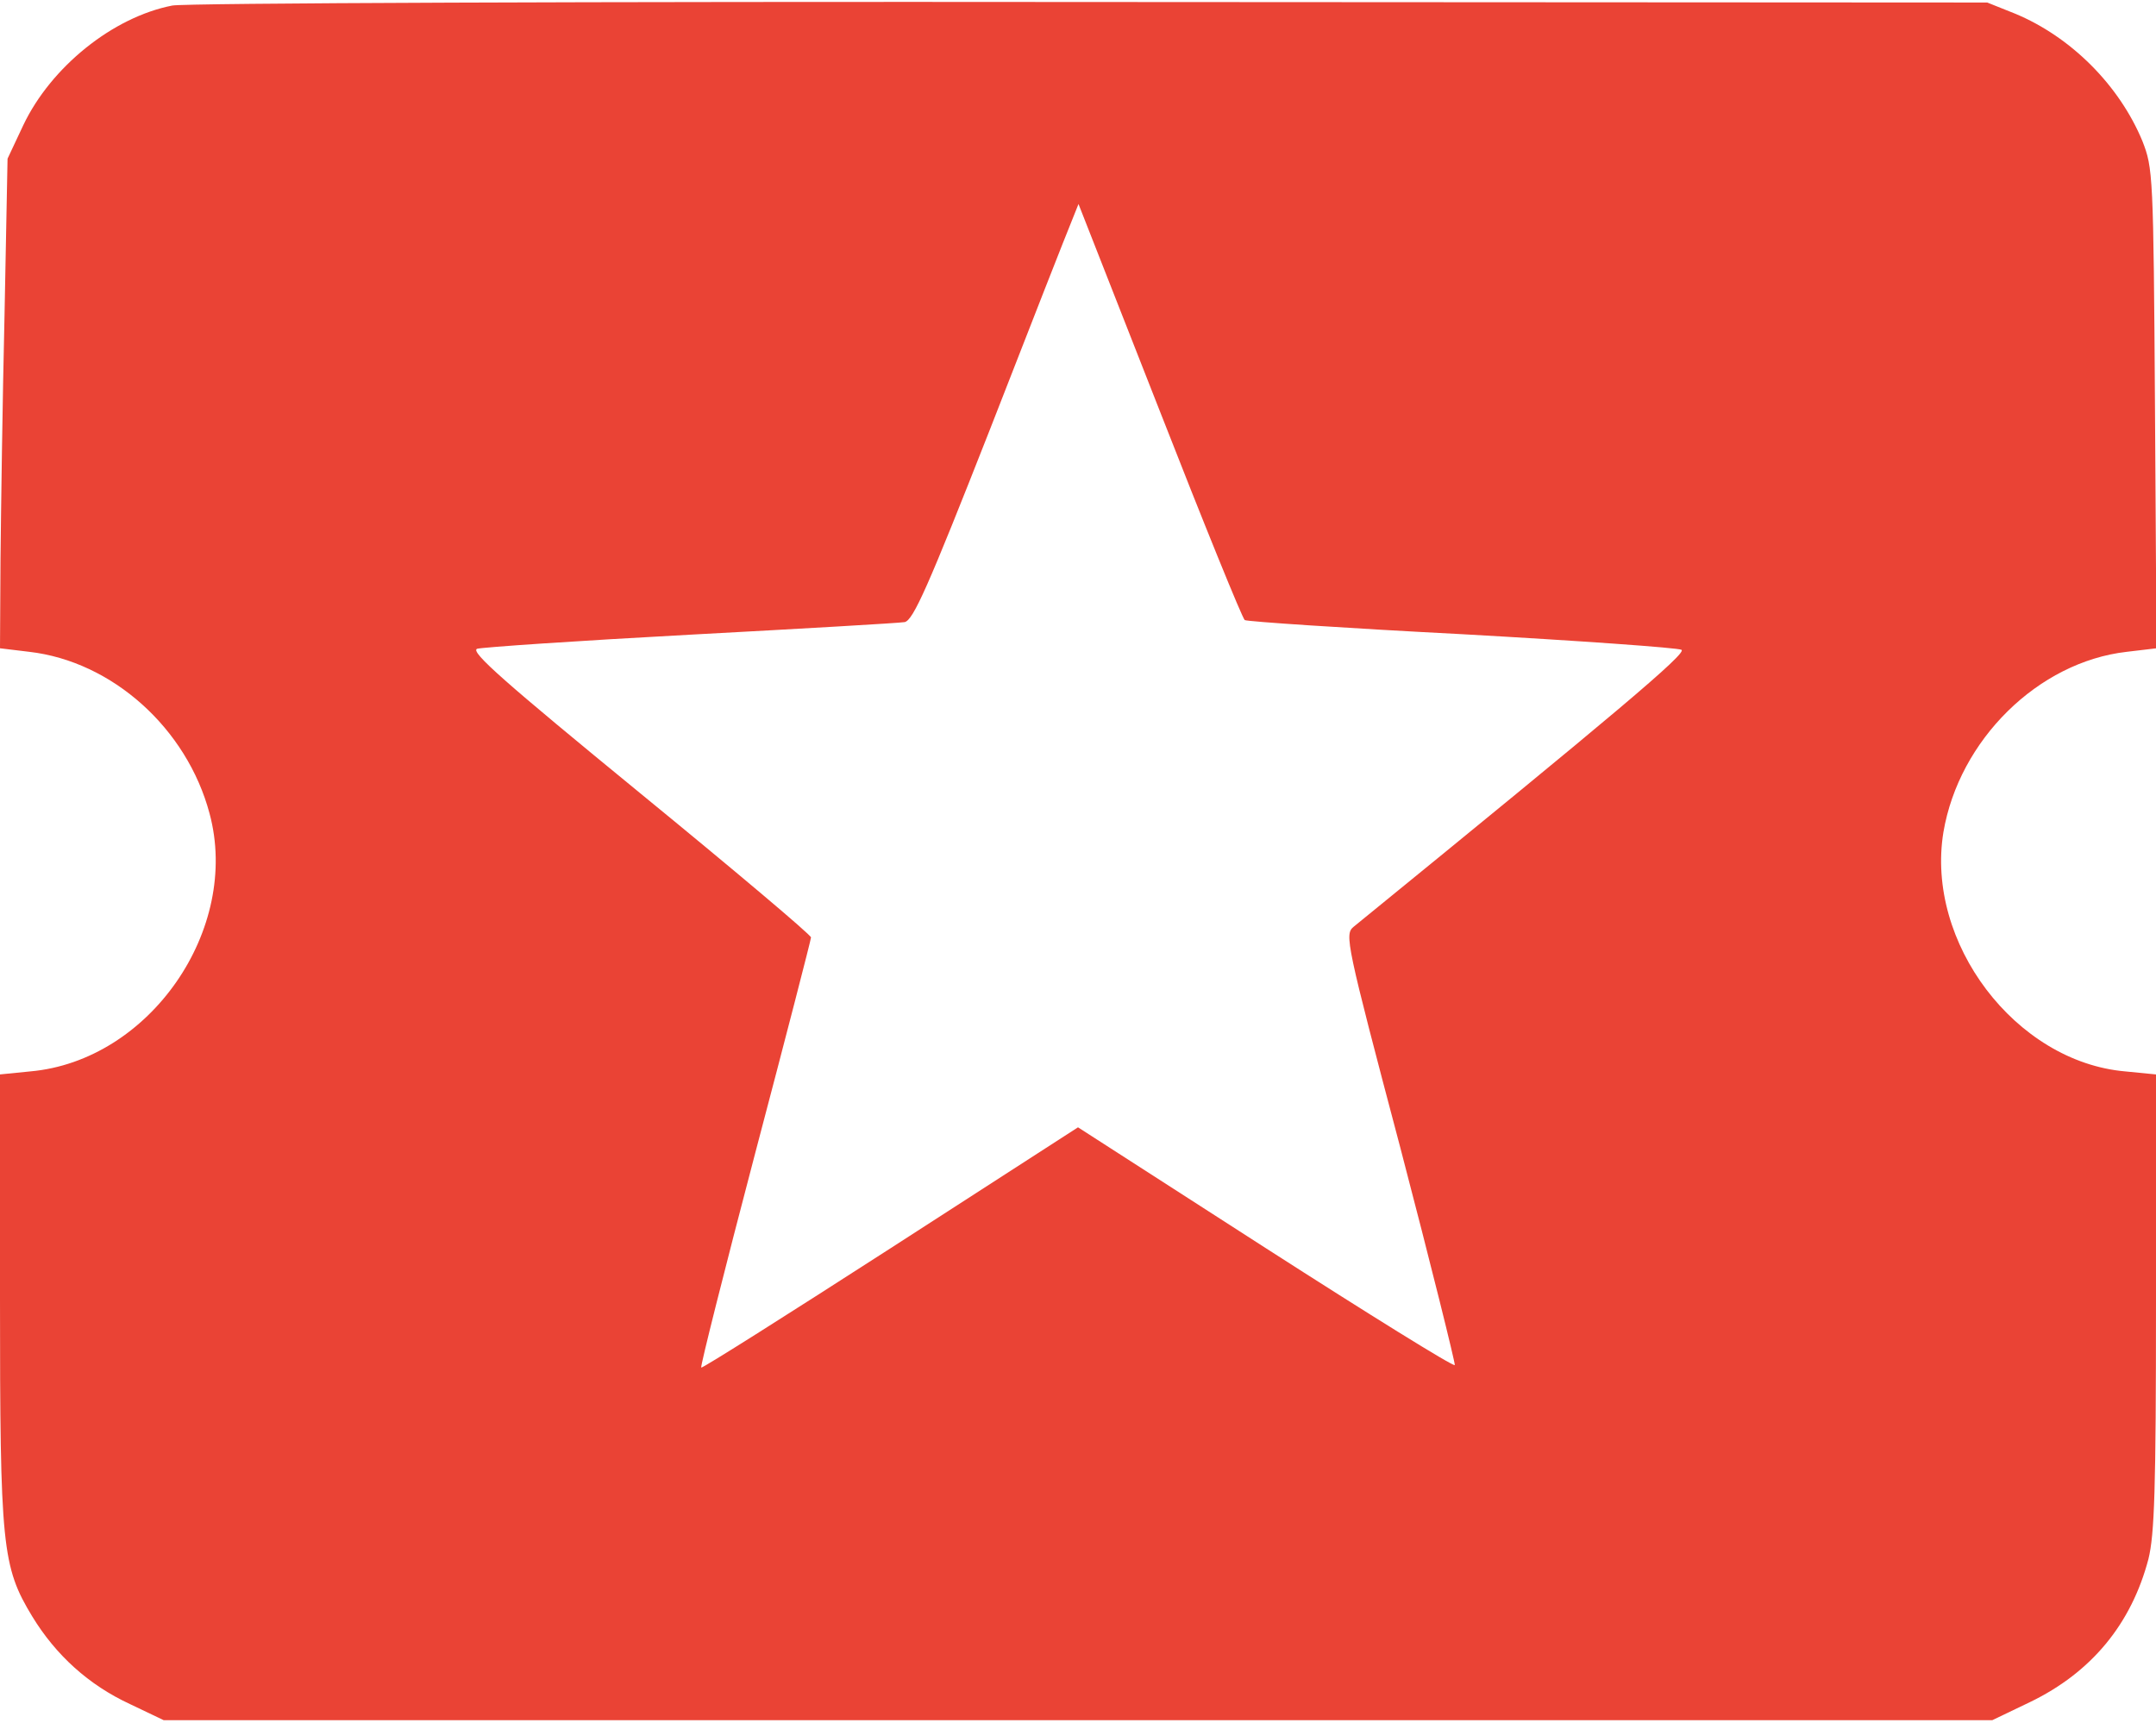 <?xml version="1.0" standalone="no"?>
<!DOCTYPE svg PUBLIC "-//W3C//DTD SVG 20010904//EN"
 "http://www.w3.org/TR/2001/REC-SVG-20010904/DTD/svg10.dtd">
<svg version="1.0" xmlns="http://www.w3.org/2000/svg"
 width="428pt" height="342pt" viewBox="0 0 428 342"
 preserveAspectRatio="xMidYMid meet">

<g transform="translate(0,342) scale(0.1,-0.1)"
fill="#ea4335" stroke="none">
<path d="M342 3409 c-118 -23 -241 -122 -296 -238 l-31 -66 -6 -310 c-4 -170
-7 -389 -8 -486 l-1 -176 58 -7 c165 -19 313 -152 358 -321 62 -230 -119 -491
-356 -512 l-60 -6 0 -441 c0 -496 4 -536 64 -635 47 -77 112 -136 194 -174
l67 -32 1815 0 1815 0 75 36 c122 59 201 155 235 284 12 49 15 137 15 511 l0
451 -61 6 c-218 19 -397 256 -361 475 31 183 188 338 364 358 l59 7 -3 476
c-3 466 -4 477 -25 531 -46 111 -142 207 -253 253 l-55 22 -1780 1 c-979 1
-1799 -2 -1823 -7z m2129 -1220 c5 -3 199 -16 431 -28 233 -13 429 -27 436
-31 12 -6 -128 -124 -651 -550 -18 -15 -15 -31 93 -439 61 -233 109 -427 108
-431 -2 -4 -171 101 -375 232 l-373 240 -372 -240 c-205 -132 -374 -239 -376
-237 -2 2 46 193 107 425 61 231 111 425 111 429 0 5 -153 134 -340 287 -266
218 -337 280 -323 286 10 3 200 16 423 28 223 12 414 23 426 25 17 4 46 69
169 382 81 208 154 394 162 413 l14 35 161 -410 c88 -225 164 -412 169 -416z"/>
</g>
</svg>
